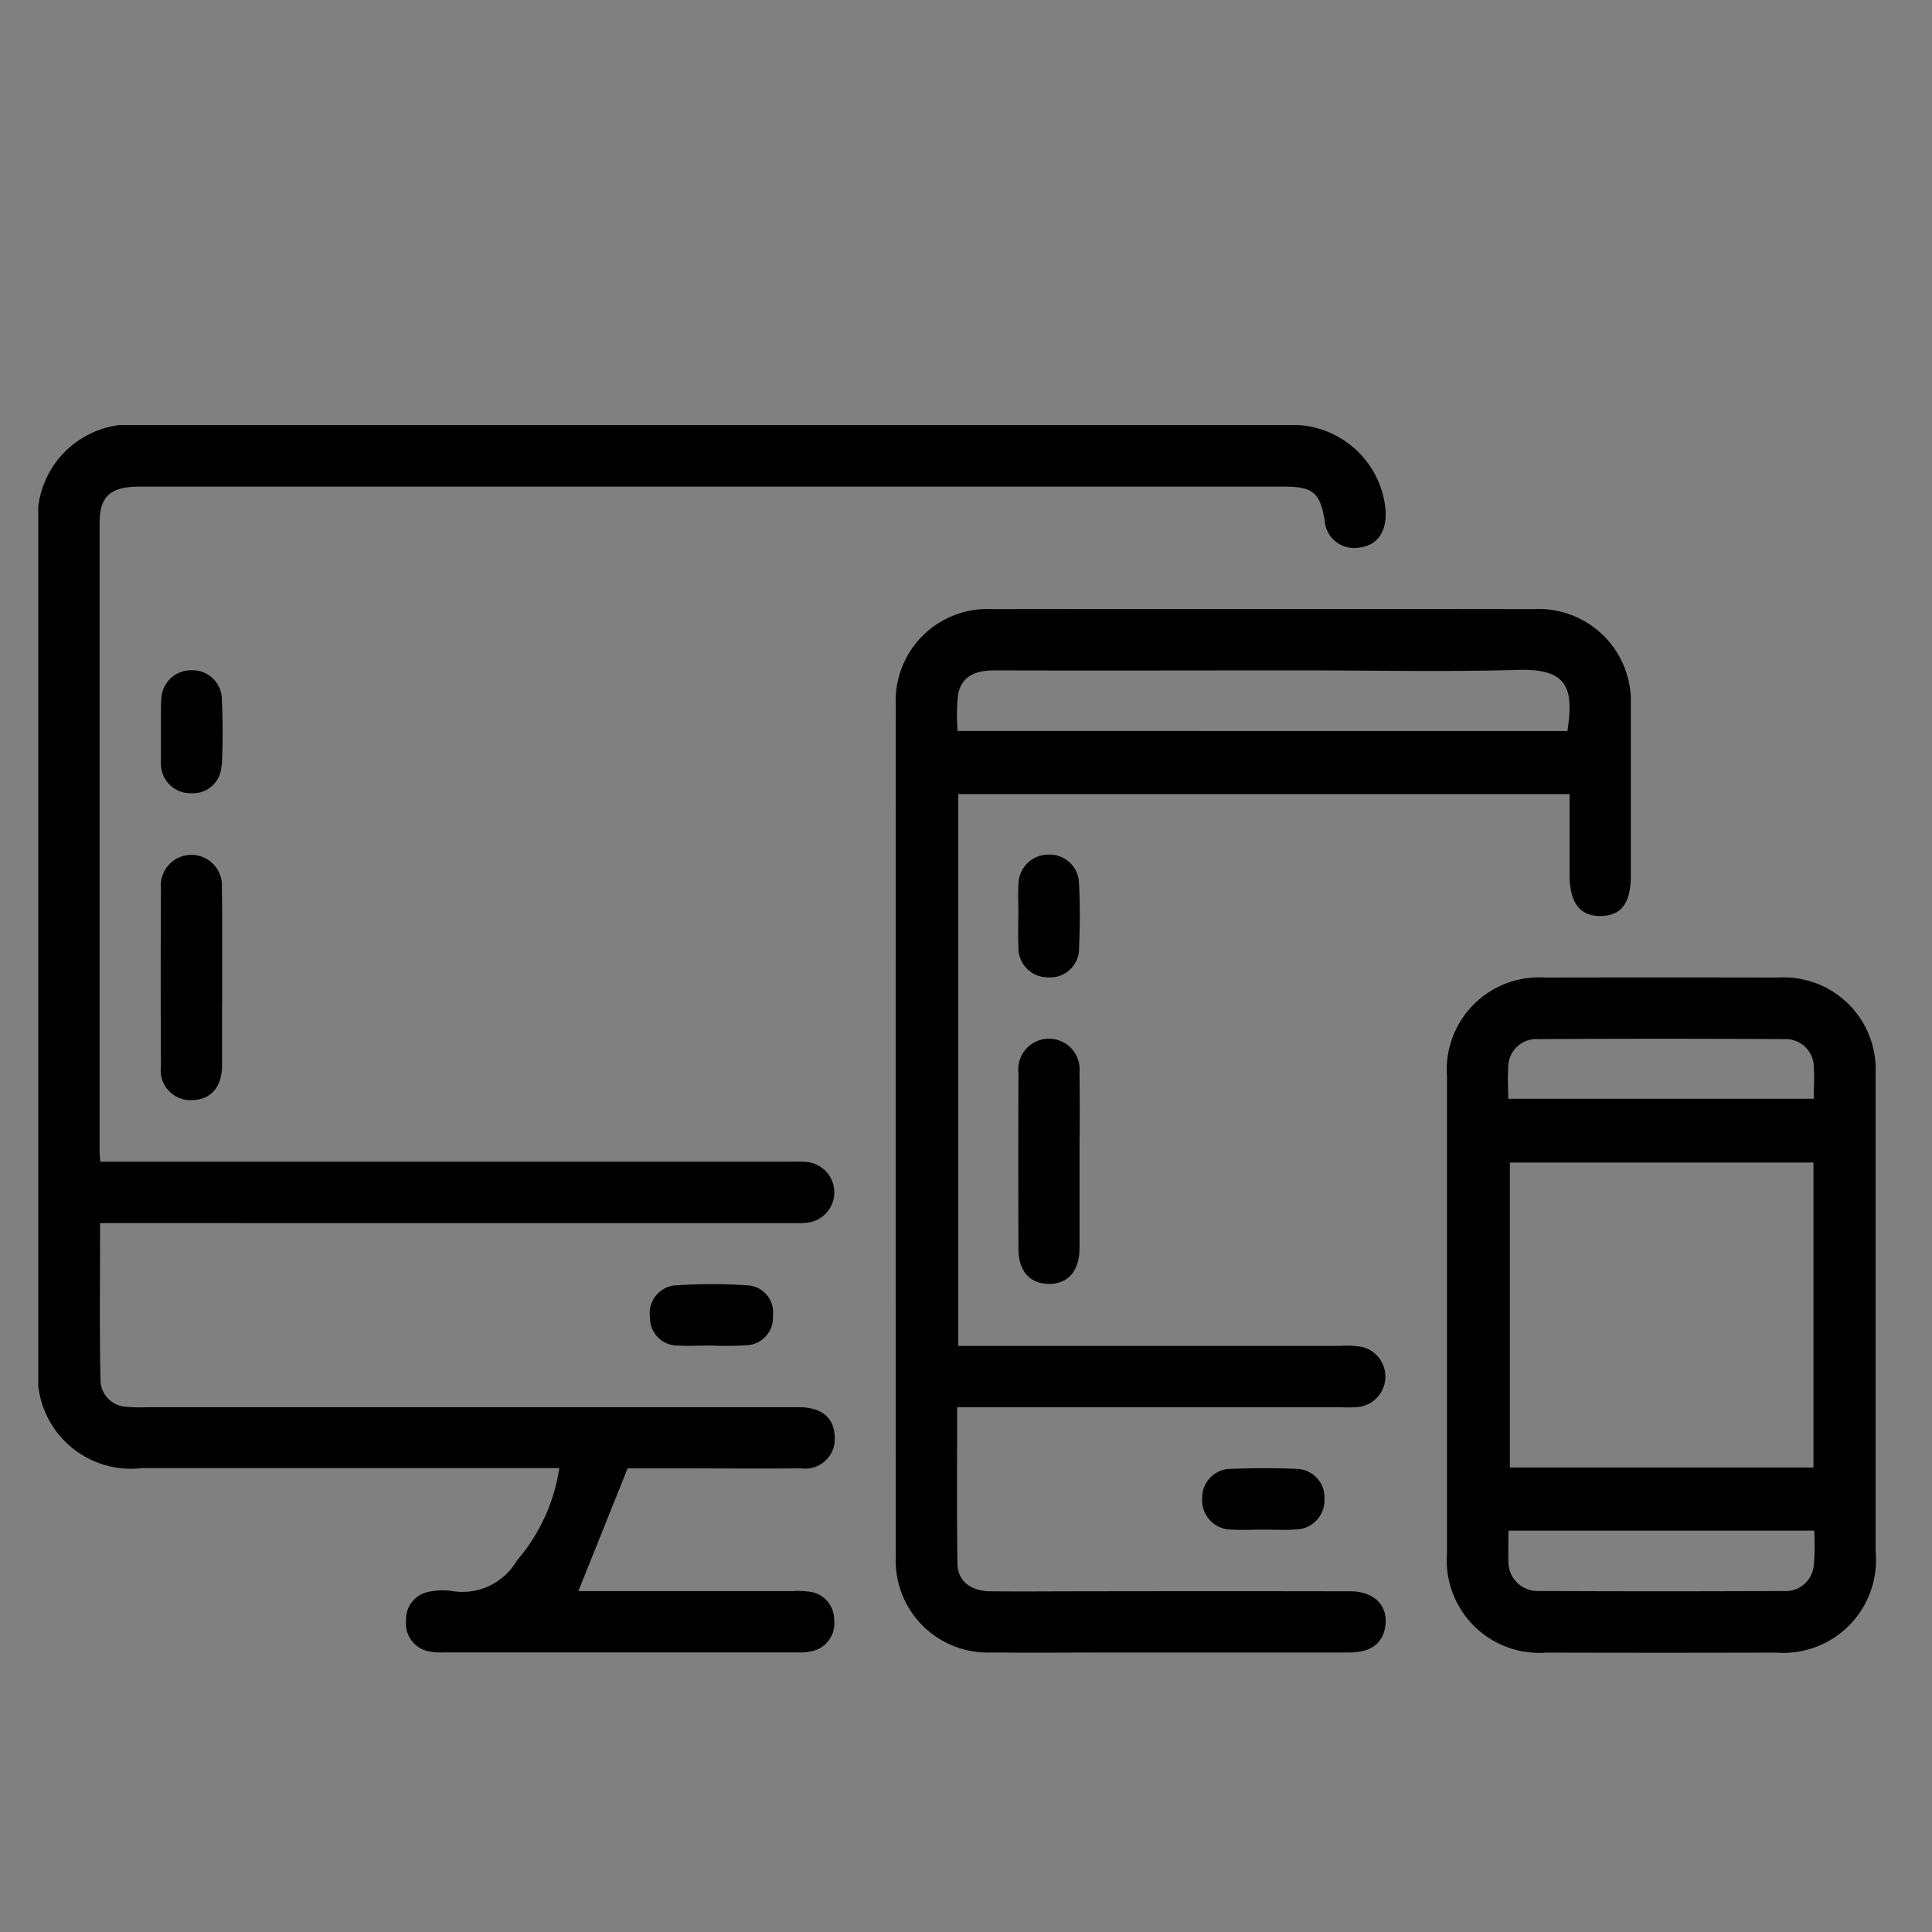 <svg xmlns="http://www.w3.org/2000/svg" xmlns:xlink="http://www.w3.org/1999/xlink" width="50" height="50" viewBox="0 0 50 50"><rect x="0" y="0" width="50" height="50" fill="#808080" stroke="none"/><defs><clipPath id="a"><rect width="50" height="50" transform="translate(20163 4586)" fill="#fff" stroke="#707070" stroke-width="1" opacity="0.52"/></clipPath><clipPath id="b"><rect width="47.553" height="31.773" fill="rgba(0,0,0,0)"/></clipPath></defs><g transform="translate(-20163 -4586)" clip-path="url(#a)"><g transform="translate(20163.99 4597)" clip-path="url(#b)"><path d="M58.122,103.06c0,.2,0,.4,0,.6,0,.435,0,.869,0,1.3,0-.435,0-.869,0-1.3,0-.2,0-.4,0-.6m-22.19-5.53c0,.482,0,.962,0,1.442,0,.218,0,.437,0,.656,0-.218,0-.438,0-.656,0-.48,0-.962,0-1.442" transform="translate(-31.174 -84.625)" fill="#fff"/><path d="M34.149,3.177a.762.762,0,0,1-.856-.7c-.116-.721-.3-.884-1.047-.884H2.631c-.758,0-1.041.246-1.043.93q0,8.14,0,16.279c0,.065.009.13.02.263h17.81c.148,0,.3-.007.446.005a.79.79,0,0,1-.007,1.577c-.164.015-.329.007-.495.007H1.6c0,1.389-.017,2.74.011,4.09a.7.7,0,0,0,.688.664,3.607,3.607,0,0,0,.494.011H19.331c.132,0,.265,0,.4,0,.566.015.876.29.881.782a.762.762,0,0,1-.863.8c-1.139.011-2.279,0-3.417,0H15.253c-.442,1.1-.849,2.117-1.276,3.177h5.553a2.161,2.161,0,0,1,.445.017.726.726,0,0,1,.623.728.736.736,0,0,1-.581.811,1.49,1.49,0,0,1-.393.03H10.513a1.7,1.7,0,0,1-.394-.025.733.733,0,0,1-.6-.8.722.722,0,0,1,.65-.753,1.526,1.526,0,0,1,.543-.009,1.632,1.632,0,0,0,1.673-.787,4.741,4.741,0,0,0,1.1-2.395h-.558q-5.127,0-10.252,0A2.414,2.414,0,0,1,0,24.33Q0,13.511,0,2.69A2.42,2.42,0,0,1,2.7,0H32.314a2.42,2.42,0,0,1,2.548,2.134c.064.613-.2,1-.713,1.041" transform="translate(0)"/><path d="M186.718,38.513a2.386,2.386,0,0,0-2.507-2.533q-7.008-.008-14.018,0a2.375,2.375,0,0,0-2.494,2.494q-.006,11.02,0,22.039a2.378,2.378,0,0,0,2.47,2.469c1.106.011,2.212,0,3.319,0q2.973,0,5.944,0c.565,0,.873-.236.936-.683.075-.531-.288-.9-.909-.9q-3.444-.006-6.885,0c-.81,0-1.618.008-2.428,0-.508-.008-.843-.263-.851-.715-.022-1.334-.008-2.669-.008-4.048h9.943a2.788,2.788,0,0,0,.494-.015.792.792,0,0,0,.036-1.549,2.464,2.464,0,0,0-.543-.024h-9.9V40.768h15.82c0,.734,0,1.412,0,2.089,0,.724.269,1.073.806,1.065s.778-.34.778-1.04c0-1.457,0-2.912,0-4.369m-1.634.621H169.3a4.8,4.8,0,0,1,.012-.955c.1-.484.476-.614.939-.613,2.657.008,5.314,0,7.971,0,1.866,0,3.731.04,5.594-.013,1.293-.036,1.428.5,1.265,1.577" transform="translate(-145.506 -31.216)"/><path d="M286.606,110.551a2.38,2.38,0,0,0-2.523-2.51q-3.019-.006-6.038,0a2.387,2.387,0,0,0-2.53,2.554q0,6.177,0,12.352a2.394,2.394,0,0,0,2.574,2.564q2.969.008,5.939,0a2.4,2.4,0,0,0,2.58-2.609q0-3.074,0-6.15c0-2.067,0-4.134,0-6.2m-1.6,12.676a.726.726,0,0,1-.77.689q-3.166.016-6.332,0a.757.757,0,0,1-.8-.816c-.011-.229,0-.46,0-.746h7.913a6.858,6.858,0,0,1-.007.873m-7.87-10.4h7.857v7.894h-7.857Zm7.882-1.65H277.1c0-.275-.019-.539,0-.8a.728.728,0,0,1,.769-.744q3.19-.018,6.381,0a.728.728,0,0,1,.758.754c.021.246,0,.495,0,.785" transform="translate(-239.057 -93.742)"/><path d="M25.531,87.9c0,.525,0,1.051,0,1.576-.007.56-.3.883-.782.888a.771.771,0,0,1-.8-.871q-.012-2.306,0-4.614a.791.791,0,1,1,1.577-.017c.005.314.007.626.007.939,0,.48,0,.962,0,1.442,0,.218,0,.438,0,.656" transform="translate(-20.774 -72.893)"/><path d="M193.239,122.582c0,.2,0,.4,0,.6,0,.435,0,.869,0,1.3,0,.326,0,.652,0,.978-.005.589-.308.924-.806.914-.479-.008-.771-.332-.774-.893q-.01-2.283,0-4.564a.794.794,0,1,1,1.579-.021c.009.56.006,1.121.005,1.679" transform="translate(-166.291 -104.147)"/><path d="M122.82,168.833a.715.715,0,0,1-.683.765,8.82,8.82,0,0,1-.935.007v0c-.279,0-.56.016-.838,0a.709.709,0,0,1-.724-.721.723.723,0,0,1,.655-.836,13.8,13.8,0,0,1,1.871,0,.7.7,0,0,1,.654.787" transform="translate(-103.807 -145.783)"/><path d="M25.513,50.453a.738.738,0,0,1-.79.715.761.761,0,0,1-.777-.733.8.8,0,0,1,0-.1c0-.247,0-.494,0-.741,0-.079,0-.159,0-.237,0-.094,0-.188,0-.281s0-.213.009-.32a.769.769,0,0,1,.794-.769.756.756,0,0,1,.773.738c.027.574.028,1.151,0,1.725" transform="translate(-20.771 -41.64)"/><path d="M193.225,86.431a.746.746,0,0,1-.8.753.76.76,0,0,1-.769-.791c-.005-.1-.007-.2-.007-.3,0-.161,0-.326.005-.487s-.005-.337-.005-.507v-.011c0-.107,0-.213.009-.32a.77.77,0,0,1,.754-.76.76.76,0,0,1,.812.748c.028.558.025,1.119,0,1.678" transform="translate(-166.289 -72.89)"/><path d="M230.808,204.809a.751.751,0,0,1-.726.787c-.279.022-.561.005-.842.005s-.562.016-.841,0a.758.758,0,0,1-.754-.811.743.743,0,0,1,.752-.761c.56-.022,1.122-.024,1.682,0a.738.738,0,0,1,.73.781" transform="translate(-197.522 -177.015)"/></g></g></svg>